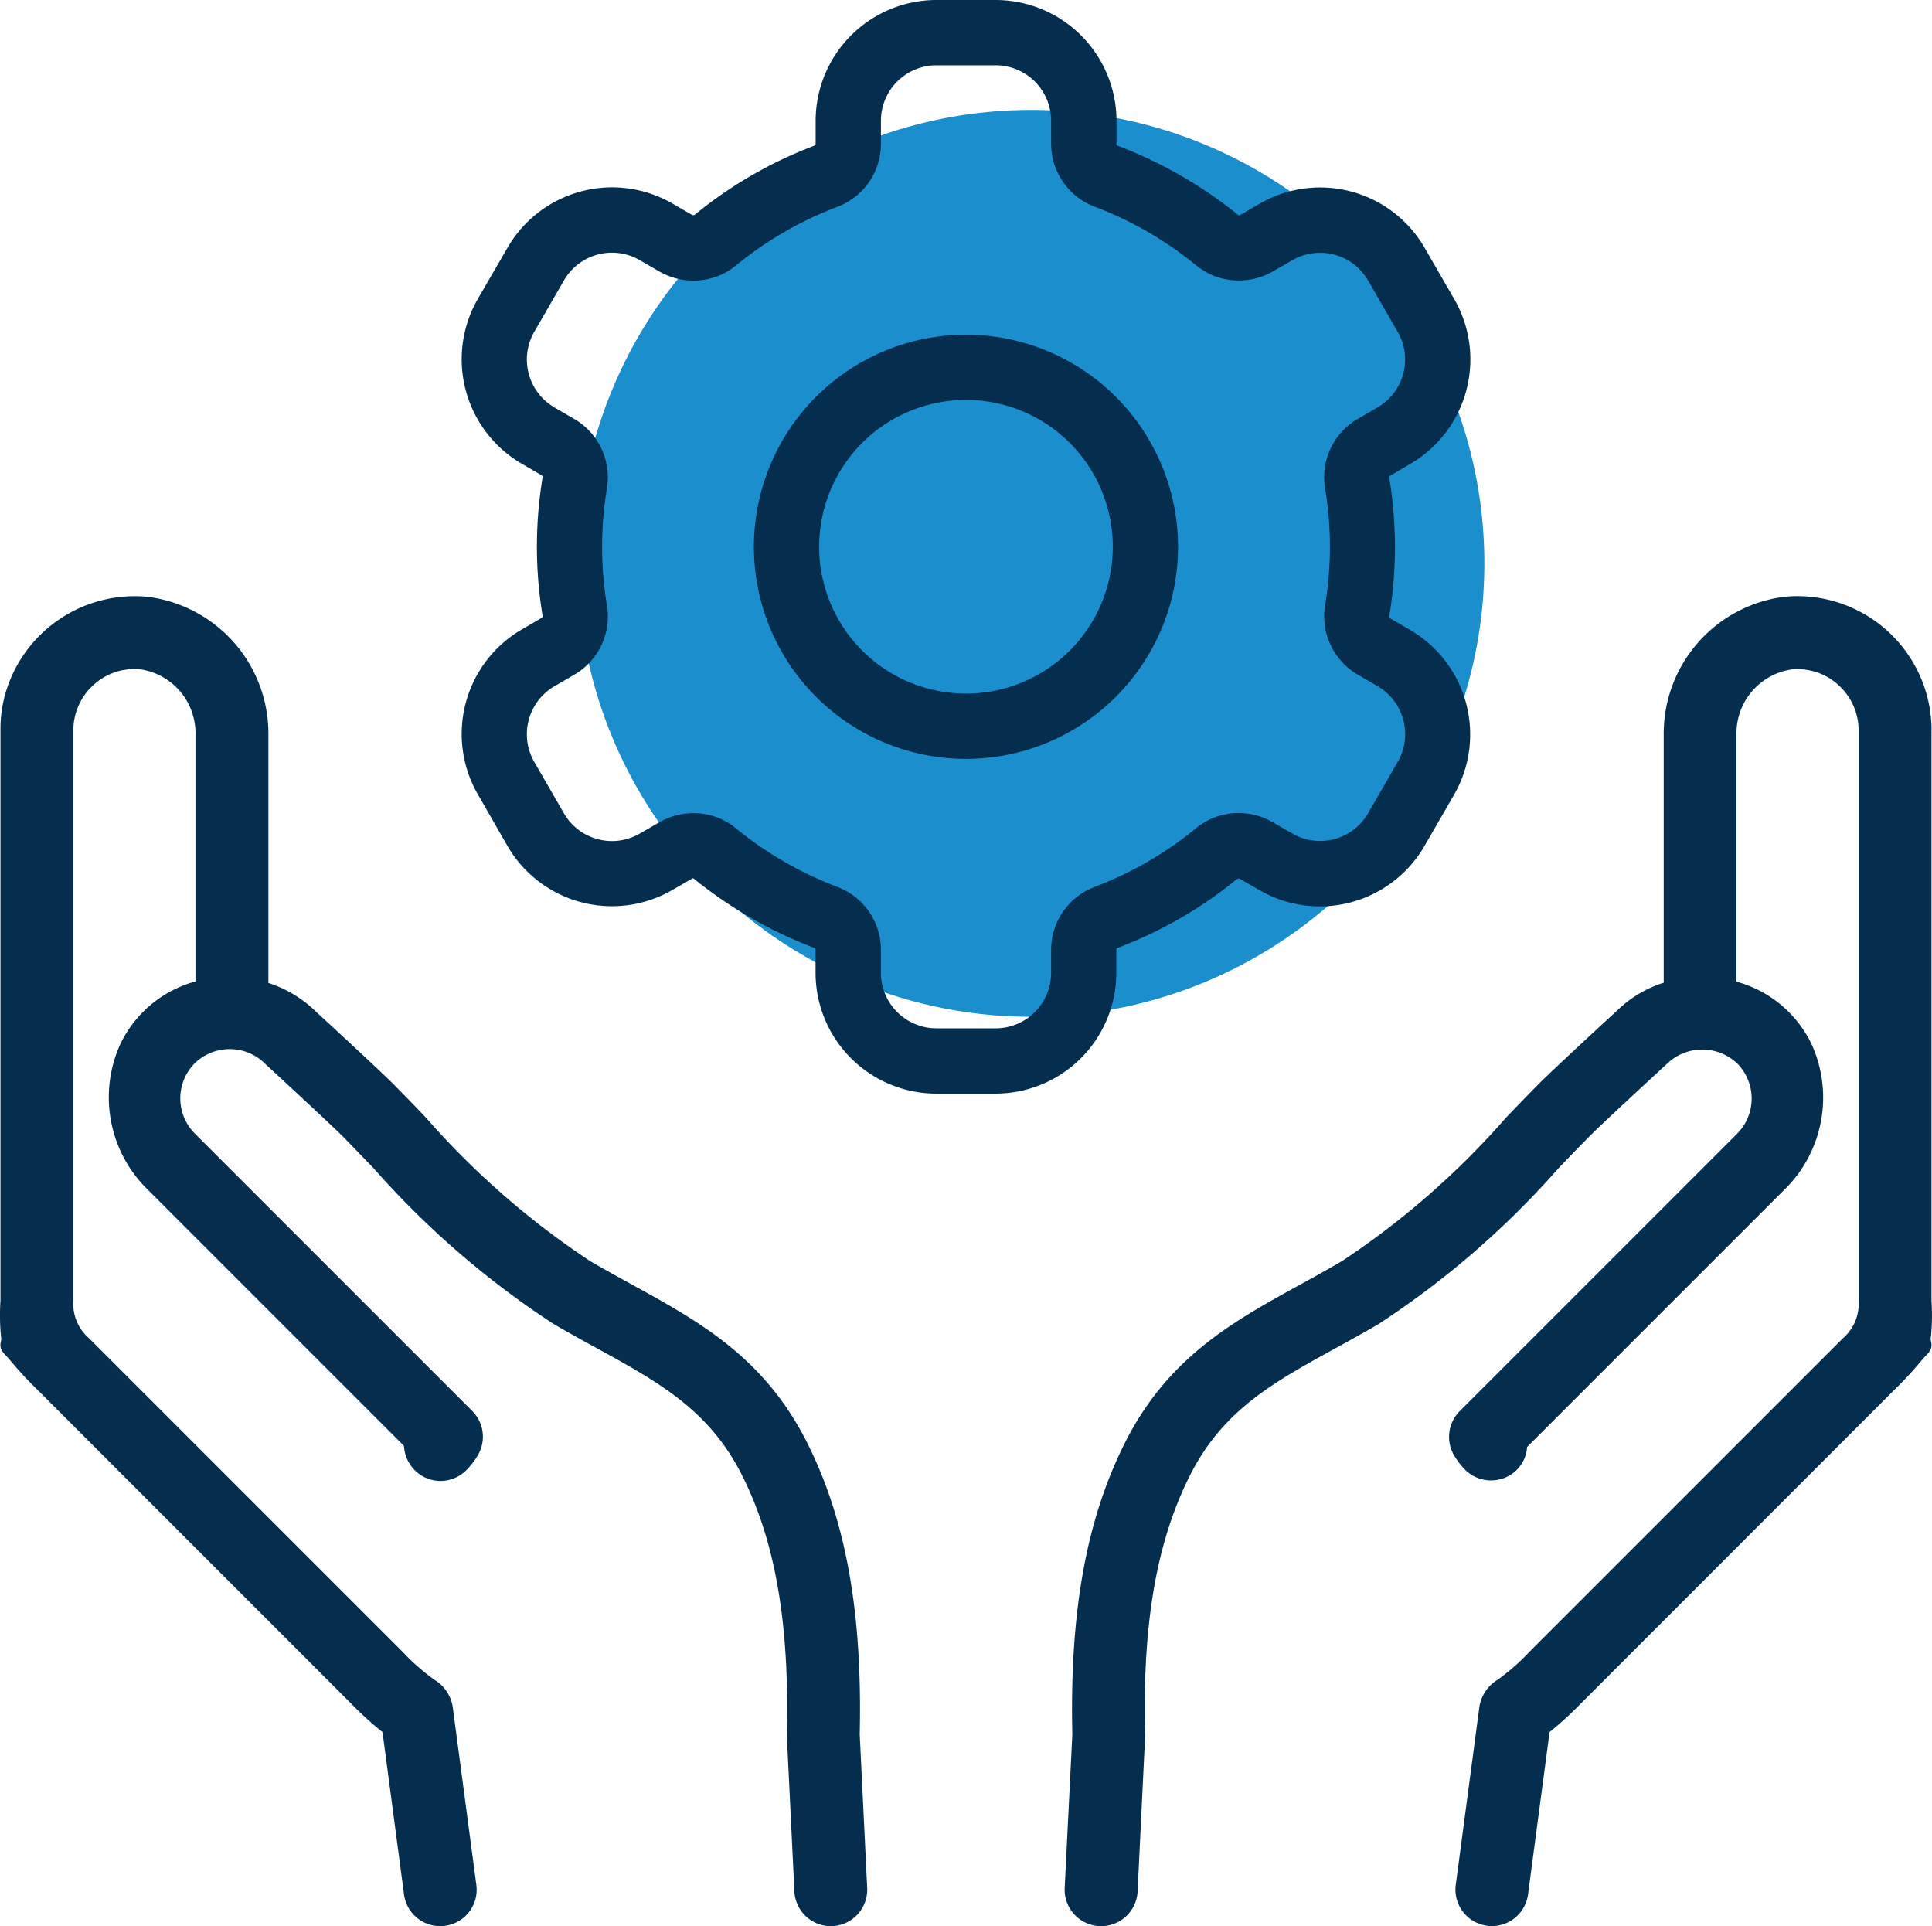 <svg xmlns="http://www.w3.org/2000/svg" width="70.312" height="70.091" viewBox="0 0 70.312 70.091">
  <g id="Group_15039" data-name="Group 15039" transform="translate(-1.979 -3)">
    <circle id="Ellipse_25" data-name="Ellipse 25" cx="16.5" cy="16.5" r="16.5" transform="translate(23 7)" fill="#1b8ecd"/>
    <g id="Group_15028" data-name="Group 15028" transform="translate(-2360 289)">
      <g id="Group_15027" data-name="Group 15027" transform="translate(2361.979 -286)">
        <g id="Group_15026" data-name="Group 15026" transform="translate(0 0)">
          <path id="Path_49639" data-name="Path 49639" d="M86.148,37.776a4.886,4.886,0,0,0-5.341-4.854A5.021,5.021,0,0,0,76.4,37.967v9a4.264,4.264,0,0,0-1.7,1.019c-.1.089-2.384,2.191-2.913,2.73-.367.373-.739.761-1.119,1.155A29.722,29.722,0,0,1,64.688,57.1c-.512.3-1.014.576-1.5.844-2.523,1.387-4.906,2.7-6.471,5.918-1.354,2.77-1.938,6.095-1.839,10.461L54.6,79.906A1.327,1.327,0,0,0,55.928,81.3h0a1.327,1.327,0,0,0,1.325-1.263l.273-5.636c0-.029,0-.059,0-.087-.1-3.953.4-6.9,1.57-9.292,1.2-2.464,3.036-3.475,5.364-4.755.51-.28,1.032-.568,1.566-.88a32.163,32.163,0,0,0,6.548-5.671c.372-.387.737-.767,1.1-1.134.4-.408,2.169-2.041,2.856-2.675a1.853,1.853,0,0,1,2.547,0,1.815,1.815,0,0,1,0,2.551l-10.1,10.1A1.328,1.328,0,0,0,68.79,64.2a2.814,2.814,0,0,0,.319.426,1.342,1.342,0,0,0,1.537.344,1.291,1.291,0,0,0,.782-1.107L72,63.292l8.779-8.779a4.689,4.689,0,0,0,1.014-5.284,4.276,4.276,0,0,0-2.744-2.3V37.968a2.35,2.35,0,0,1,2.006-2.4c.073-.007.144-.01.216-.01a2.2,2.2,0,0,1,1.491.58,2.229,2.229,0,0,1,.732,1.642V58.535a1.665,1.665,0,0,1-.579,1.379l-.654.654L71.509,71.321a7.69,7.69,0,0,1-1.156,1.013,1.406,1.406,0,0,0-.661.982l-.86,6.481a1.326,1.326,0,1,0,2.63.348l.784-5.908a12.683,12.683,0,0,0,1.139-1.04L84.8,61.778a13.378,13.378,0,0,0,.959-1.032c.28-.346.465-.391.355-.79a8.034,8.034,0,0,0,.031-1.422V37.776Z" transform="translate(-15.852 -11.207)" fill="#052d4e"/>
          <path id="Path_49640" data-name="Path 49640" d="M5.381,60.747a13.67,13.67,0,0,0,.971,1.043L17.759,73.2A12.465,12.465,0,0,0,18.9,74.238l.783,5.908A1.326,1.326,0,0,0,21,81.3h0a1.326,1.326,0,0,0,1.315-1.5l-.86-6.481a1.406,1.406,0,0,0-.661-.982,7.734,7.734,0,0,1-1.156-1.013L8.881,60.568l-.654-.654a1.663,1.663,0,0,1-.579-1.378V37.776a2.229,2.229,0,0,1,.732-1.642,2.2,2.2,0,0,1,1.49-.58c.072,0,.144,0,.216.01a2.35,2.35,0,0,1,2.007,2.4v8.957a4.272,4.272,0,0,0-2.744,2.3,4.688,4.688,0,0,0,1.014,5.284l8.779,8.779.54.54a1.346,1.346,0,0,0,.636,1.078,1.323,1.323,0,0,0,1.662-.226,2.738,2.738,0,0,0,.372-.483,1.327,1.327,0,0,0-.188-1.641l-10.1-10.1a1.815,1.815,0,0,1,0-2.551,1.829,1.829,0,0,1,2.587.038c.647.6,2.415,2.229,2.817,2.637.36.366.725.747,1.1,1.134a32.145,32.145,0,0,0,6.548,5.67c.533.312,1.056.6,1.565.878,2.327,1.28,4.166,2.29,5.365,4.757,1.167,2.385,1.665,5.337,1.57,9.289,0,.029,0,.059,0,.087l.273,5.636A1.327,1.327,0,0,0,35.214,81.3h0a1.327,1.327,0,0,0,1.325-1.391l-.272-5.59c.1-4.366-.485-7.691-1.838-10.458-1.566-3.223-3.949-4.533-6.472-5.92-.49-.269-.992-.545-1.5-.843a29.732,29.732,0,0,1-5.976-5.219c-.38-.4-.752-.783-1.119-1.156-.531-.54-2.817-2.641-2.874-2.692a4.393,4.393,0,0,0-1.741-1.055V37.968a5.021,5.021,0,0,0-4.411-5.045,4.9,4.9,0,0,0-5.14,3.451,4.675,4.675,0,0,0-.2,1.4V58.534a8.033,8.033,0,0,0,.031,1.422C4.917,60.356,5.1,60.4,5.381,60.747Z" transform="translate(-4.979 -11.207)" fill="#052d4e"/>
          <path id="Path_49641" data-name="Path 49641" d="M61.01,22.006a4.4,4.4,0,0,0,1.609-6l-1.078-1.867a4.393,4.393,0,0,0-6-1.609l-.712.411a.116.116,0,0,1-.057.016,16,16,0,0,0-4.414-2.538.1.1,0,0,1-.032-.08V9.515A4.4,4.4,0,0,0,45.928,5.12H43.772a4.4,4.4,0,0,0-4.395,4.395v.821a.1.1,0,0,1-.032.08,15.55,15.55,0,0,0-4.38,2.528.239.239,0,0,1-.046.005.08.08,0,0,1-.045-.012l-.711-.411a4.394,4.394,0,0,0-6,1.609L27.081,16a4.4,4.4,0,0,0,1.609,6l.7.407a.088.088,0,0,1,.052.074,15.4,15.4,0,0,0,0,5.06.085.085,0,0,1-.052.074l-.7.407a4.4,4.4,0,0,0-1.609,6L28.159,35.9a4.393,4.393,0,0,0,6,1.609l.712-.411a.116.116,0,0,1,.057-.016,16,16,0,0,0,4.414,2.538.1.1,0,0,1,.032.08v.821a4.4,4.4,0,0,0,4.395,4.395h2.156a4.4,4.4,0,0,0,4.395-4.395V39.7a.1.1,0,0,1,.032-.08,15.571,15.571,0,0,0,4.38-2.528.3.3,0,0,1,.046,0,.08.08,0,0,1,.045.012l.711.411a4.394,4.394,0,0,0,6-1.609l1.078-1.867a4.4,4.4,0,0,0-1.609-6l-.7-.407a.088.088,0,0,1-.052-.074,15.4,15.4,0,0,0,0-5.06.086.086,0,0,1,.052-.075Zm-1.188-2.058-.7.407a2.451,2.451,0,0,0-1.206,2.521,13.021,13.021,0,0,1,0,4.282,2.455,2.455,0,0,0,1.206,2.521l.7.407a2.02,2.02,0,0,1,.739,2.759l-1.078,1.867a2.018,2.018,0,0,1-2.759.739l-.711-.411a2.49,2.49,0,0,0-1.245-.334,2.425,2.425,0,0,0-1.54.547A13.193,13.193,0,0,1,49.517,37.4a2.452,2.452,0,0,0-1.57,2.3v.821a2.02,2.02,0,0,1-2.019,2.019H43.772a2.02,2.02,0,0,1-2.019-2.019V39.7a2.452,2.452,0,0,0-1.57-2.3,13.193,13.193,0,0,1-3.712-2.143,2.425,2.425,0,0,0-1.54-.547,2.492,2.492,0,0,0-1.245.334l-.712.411a2.018,2.018,0,0,1-2.758-.739l-1.078-1.868a2.02,2.02,0,0,1,.739-2.759l.7-.407a2.451,2.451,0,0,0,1.206-2.521,13.021,13.021,0,0,1,0-4.282,2.454,2.454,0,0,0-1.206-2.521l-.7-.407a2.02,2.02,0,0,1-.739-2.759l1.078-1.867a2.018,2.018,0,0,1,2.759-.739l.711.411a2.49,2.49,0,0,0,1.245.334,2.425,2.425,0,0,0,1.54-.547,13.193,13.193,0,0,1,3.712-2.143,2.452,2.452,0,0,0,1.57-2.3V9.514a2.02,2.02,0,0,1,2.019-2.019h2.156a2.02,2.02,0,0,1,2.019,2.019v.822a2.452,2.452,0,0,0,1.57,2.3,13.193,13.193,0,0,1,3.712,2.143,2.425,2.425,0,0,0,1.54.547A2.492,2.492,0,0,0,56.013,15l.712-.411a2.018,2.018,0,0,1,2.758.739l1.078,1.868A2.018,2.018,0,0,1,59.822,19.948Z" transform="translate(-9.693 -5.12)" fill="#052d4e"/>
          <path id="Path_49642" data-name="Path 49642" d="M47.834,20.716a7.718,7.718,0,1,0,7.718,7.717A7.726,7.726,0,0,0,47.834,20.716Zm0,13.06a5.343,5.343,0,1,1,5.343-5.343A5.343,5.343,0,0,1,47.834,33.776Z" transform="translate(-12.679 -8.537)" fill="#052d4e"/>
        </g>
      </g>
    </g>
  </g>
</svg>
